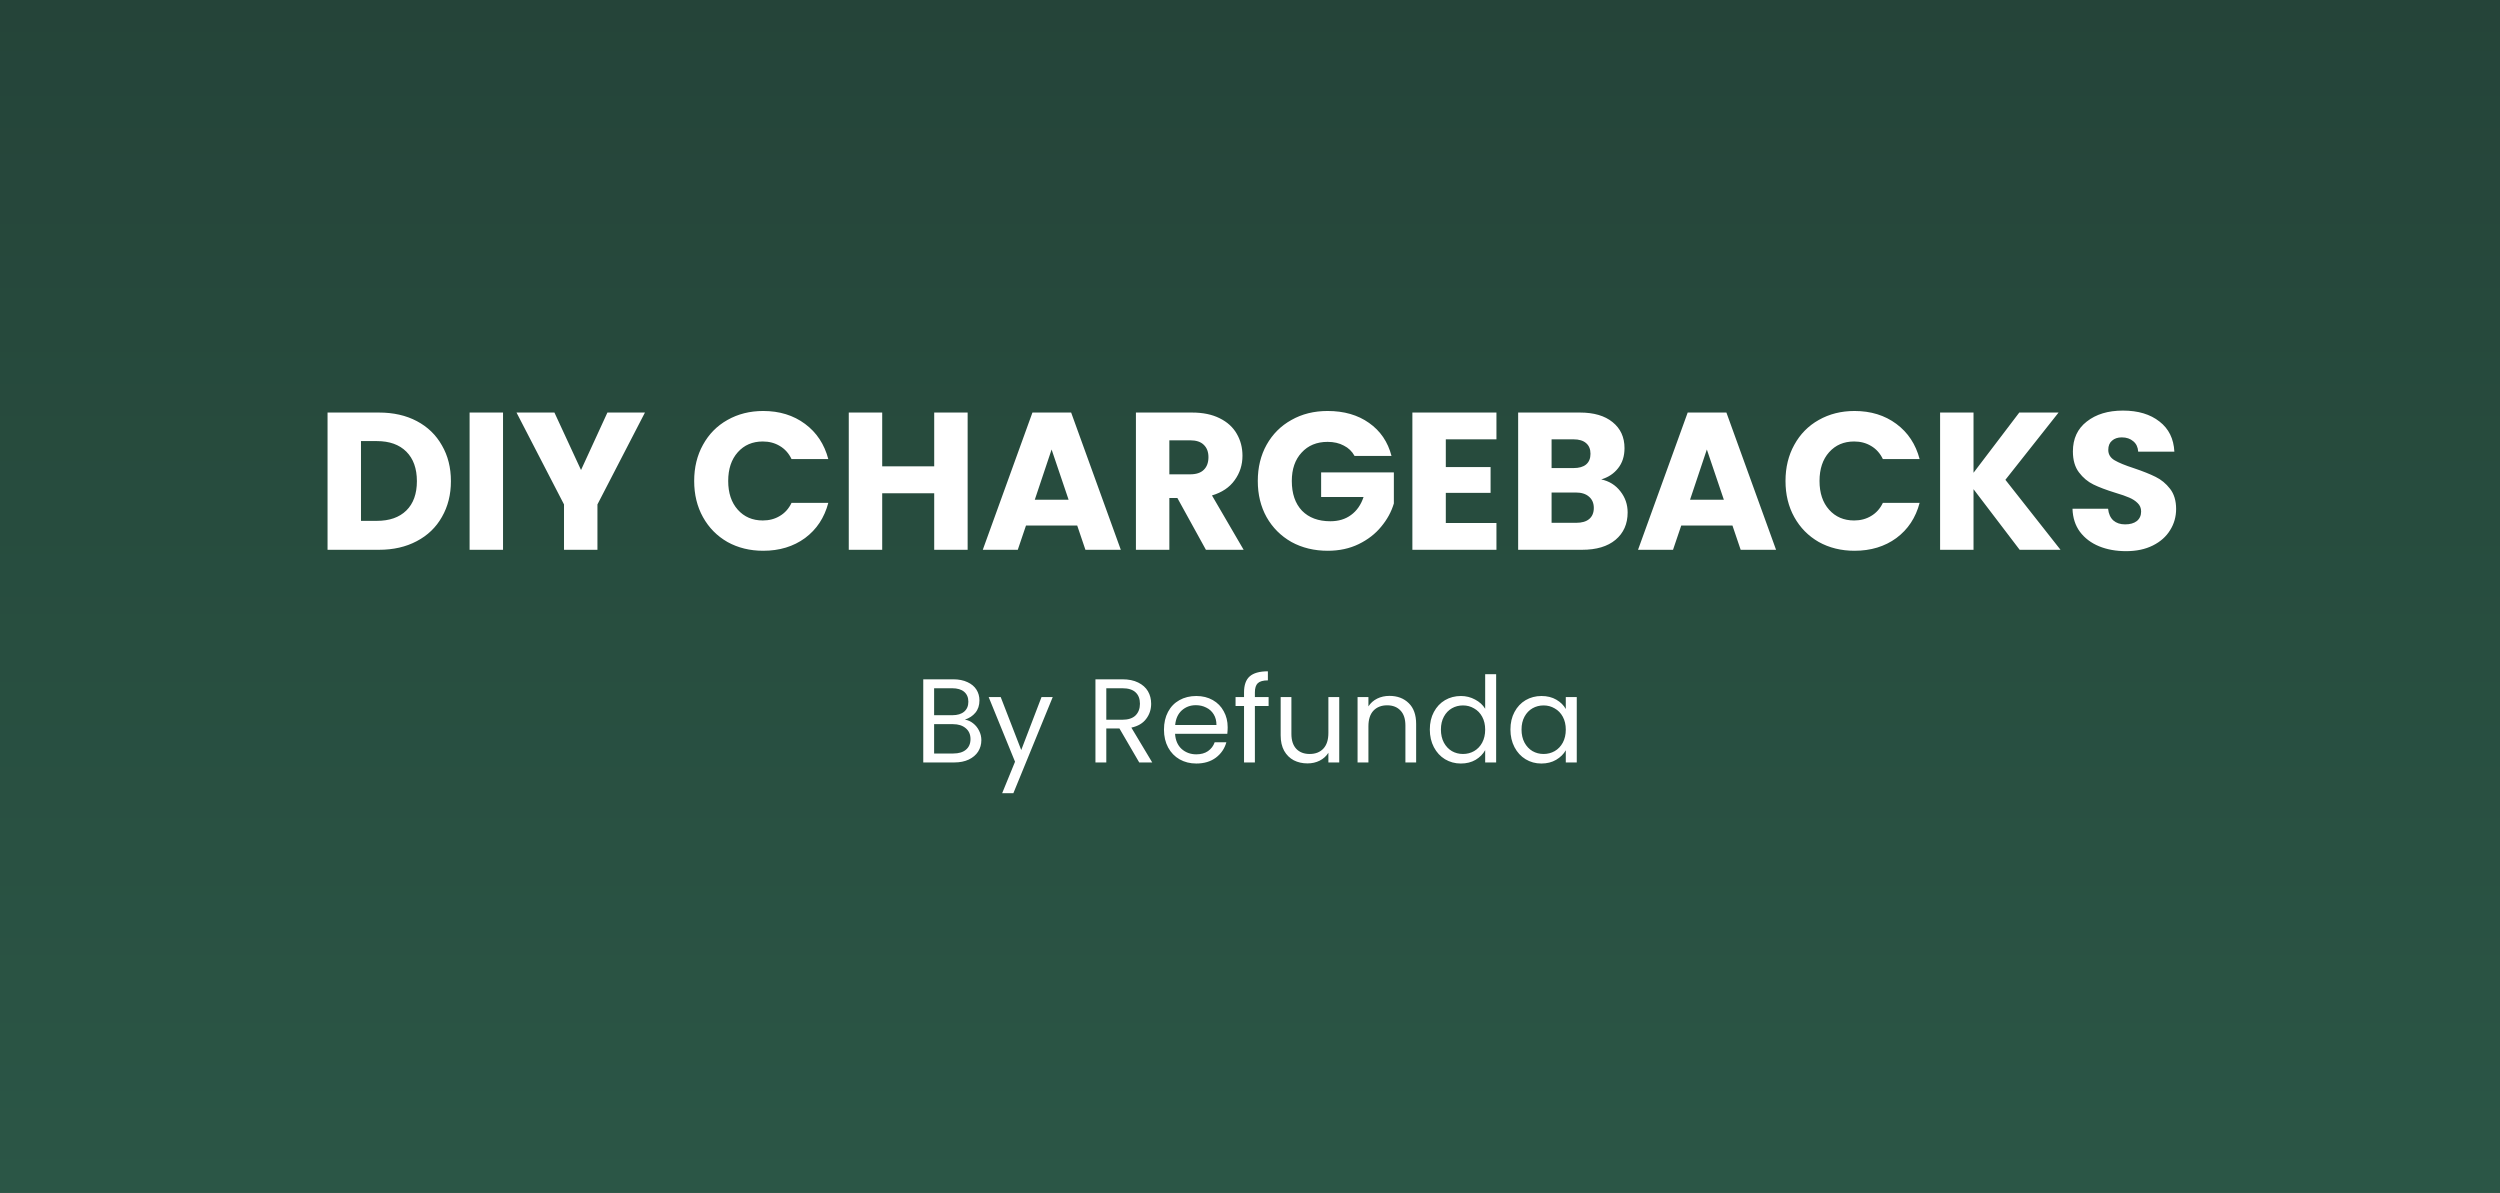 <svg width="482" height="230" viewBox="0 0 482 230" fill="none" xmlns="http://www.w3.org/2000/svg">
<rect x="0" y="0" width="482" height="230" fill="#808080" stroke="none"/>
<rect width="482" height="230" fill="url(#paint0_linear_413_14)"/>
<path d="M73.065 79.539C75.854 79.539 78.292 80.092 80.377 81.198C82.463 82.303 84.071 83.861 85.202 85.872C86.358 87.857 86.936 90.156 86.936 92.77C86.936 95.358 86.358 97.657 85.202 99.668C84.071 101.678 82.451 103.236 80.34 104.341C78.254 105.447 75.829 106 73.065 106H63.151V79.539H73.065ZM72.65 100.421C75.088 100.421 76.985 99.755 78.342 98.424C79.699 97.092 80.377 95.207 80.377 92.77C80.377 90.332 79.699 88.435 78.342 87.078C76.985 85.721 75.088 85.042 72.65 85.042H69.597V100.421H72.65ZM96.984 79.539V106H90.538V79.539H96.984ZM124.346 79.539L115.187 97.255V106H108.741V97.255L99.582 79.539H106.894L112.021 90.621L117.109 79.539H124.346ZM133.838 92.732C133.838 90.118 134.403 87.794 135.534 85.758C136.665 83.698 138.236 82.102 140.246 80.972C142.281 79.816 144.581 79.238 147.144 79.238C150.285 79.238 152.974 80.067 155.21 81.725C157.447 83.384 158.942 85.645 159.696 88.51H152.609C152.082 87.404 151.328 86.563 150.348 85.985C149.393 85.407 148.3 85.118 147.068 85.118C145.083 85.118 143.475 85.809 142.244 87.191C141.012 88.573 140.397 90.42 140.397 92.732C140.397 95.044 141.012 96.891 142.244 98.273C143.475 99.655 145.083 100.346 147.068 100.346C148.3 100.346 149.393 100.057 150.348 99.479C151.328 98.901 152.082 98.059 152.609 96.954H159.696C158.942 99.818 157.447 102.08 155.21 103.738C152.974 105.372 150.285 106.188 147.144 106.188C144.581 106.188 142.281 105.623 140.246 104.492C138.236 103.336 136.665 101.741 135.534 99.705C134.403 97.67 133.838 95.345 133.838 92.732ZM186.561 79.539V106H180.115V95.107H170.089V106H163.643V79.539H170.089V89.905H180.115V79.539H186.561ZM207.686 101.326H197.81L196.227 106H189.48L199.054 79.539H206.517L216.092 106H209.269L207.686 101.326ZM206.027 96.35L202.748 86.663L199.506 96.35H206.027ZM232.5 106L226.997 96.011H225.451V106H219.006V79.539H229.824C231.909 79.539 233.681 79.903 235.138 80.632C236.621 81.361 237.727 82.366 238.455 83.648C239.184 84.904 239.549 86.311 239.549 87.869C239.549 89.628 239.046 91.199 238.041 92.581C237.061 93.963 235.603 94.943 233.668 95.521L239.775 106H232.5ZM225.451 91.45H229.447C230.628 91.45 231.507 91.161 232.085 90.583C232.688 90.005 232.99 89.189 232.99 88.133C232.99 87.128 232.688 86.337 232.085 85.758C231.507 85.181 230.628 84.892 229.447 84.892H225.451V91.45ZM261.16 87.907C260.682 87.028 259.991 86.362 259.087 85.909C258.207 85.432 257.164 85.193 255.958 85.193C253.872 85.193 252.201 85.884 250.945 87.266C249.688 88.623 249.06 90.445 249.06 92.732C249.06 95.169 249.714 97.079 251.02 98.461C252.352 99.818 254.174 100.497 256.486 100.497C258.069 100.497 259.401 100.095 260.481 99.29C261.587 98.486 262.391 97.331 262.894 95.823H254.714V91.073H268.736V97.067C268.259 98.675 267.442 100.17 266.286 101.552C265.155 102.934 263.71 104.052 261.951 104.907C260.192 105.761 258.207 106.188 255.996 106.188C253.382 106.188 251.045 105.623 248.985 104.492C246.949 103.336 245.354 101.741 244.198 99.705C243.067 97.67 242.502 95.345 242.502 92.732C242.502 90.118 243.067 87.794 244.198 85.758C245.354 83.698 246.949 82.102 248.985 80.972C251.02 79.816 253.345 79.238 255.958 79.238C259.124 79.238 261.788 80.004 263.949 81.537C266.135 83.07 267.58 85.193 268.284 87.907H261.16ZM278.752 84.703V90.056H287.384V95.031H278.752V100.836H288.515V106H272.307V79.539H288.515V84.703H278.752ZM308.719 92.43C310.252 92.757 311.483 93.523 312.413 94.73C313.343 95.911 313.808 97.268 313.808 98.8C313.808 101.012 313.029 102.771 311.471 104.078C309.938 105.359 307.789 106 305.025 106H292.699V79.539H304.611C307.299 79.539 309.398 80.155 310.905 81.386C312.438 82.617 313.205 84.288 313.205 86.399C313.205 87.957 312.79 89.251 311.961 90.282C311.157 91.312 310.076 92.028 308.719 92.43ZM299.145 90.244H303.367C304.422 90.244 305.226 90.018 305.779 89.566C306.357 89.088 306.646 88.397 306.646 87.493C306.646 86.588 306.357 85.897 305.779 85.419C305.226 84.942 304.422 84.703 303.367 84.703H299.145V90.244ZM303.894 100.798C304.975 100.798 305.804 100.56 306.382 100.082C306.985 99.579 307.287 98.863 307.287 97.934C307.287 97.004 306.973 96.275 306.344 95.747C305.741 95.22 304.9 94.956 303.819 94.956H299.145V100.798H303.894ZM334.018 101.326H324.143L322.559 106H315.812L325.386 79.539H332.85L342.424 106H335.601L334.018 101.326ZM332.36 96.35L329.08 86.663L325.839 96.35H332.36ZM344.245 92.732C344.245 90.118 344.81 87.794 345.941 85.758C347.072 83.698 348.642 82.102 350.653 80.972C352.688 79.816 354.987 79.238 357.551 79.238C360.692 79.238 363.381 80.067 365.617 81.725C367.854 83.384 369.349 85.645 370.103 88.51H363.016C362.488 87.404 361.735 86.563 360.755 85.985C359.8 85.407 358.707 85.118 357.475 85.118C355.49 85.118 353.882 85.809 352.65 87.191C351.419 88.573 350.803 90.42 350.803 92.732C350.803 95.044 351.419 96.891 352.65 98.273C353.882 99.655 355.49 100.346 357.475 100.346C358.707 100.346 359.8 100.057 360.755 99.479C361.735 98.901 362.488 98.059 363.016 96.954H370.103C369.349 99.818 367.854 102.08 365.617 103.738C363.381 105.372 360.692 106.188 357.551 106.188C354.987 106.188 352.688 105.623 350.653 104.492C348.642 103.336 347.072 101.741 345.941 99.705C344.81 97.67 344.245 95.345 344.245 92.732ZM389.391 106L380.495 94.315V106H374.05V79.539H380.495V91.149L389.316 79.539H396.892L386.639 92.506L397.269 106H389.391ZM409.906 106.264C407.971 106.264 406.238 105.95 404.705 105.322C403.172 104.693 401.94 103.764 401.011 102.532C400.106 101.301 399.629 99.818 399.578 98.084H406.439C406.539 99.064 406.878 99.818 407.456 100.346C408.034 100.849 408.788 101.1 409.718 101.1C410.673 101.1 411.427 100.886 411.98 100.459C412.532 100.007 412.809 99.391 412.809 98.612C412.809 97.959 412.583 97.418 412.13 96.991C411.703 96.564 411.163 96.212 410.509 95.936C409.881 95.659 408.977 95.345 407.796 94.993C406.087 94.466 404.692 93.938 403.612 93.41C402.531 92.883 401.601 92.104 400.822 91.073C400.043 90.043 399.654 88.699 399.654 87.04C399.654 84.578 400.546 82.655 402.33 81.273C404.114 79.866 406.439 79.162 409.303 79.162C412.218 79.162 414.568 79.866 416.352 81.273C418.136 82.655 419.091 84.59 419.217 87.078H412.243C412.193 86.223 411.879 85.558 411.301 85.08C410.723 84.578 409.982 84.326 409.077 84.326C408.298 84.326 407.67 84.54 407.192 84.967C406.715 85.369 406.476 85.96 406.476 86.739C406.476 87.593 406.878 88.259 407.682 88.736C408.487 89.214 409.743 89.729 411.452 90.282C413.161 90.86 414.543 91.413 415.598 91.94C416.679 92.468 417.608 93.234 418.387 94.24C419.166 95.245 419.556 96.539 419.556 98.122C419.556 99.63 419.166 100.999 418.387 102.231C417.634 103.462 416.528 104.442 415.07 105.171C413.613 105.899 411.892 106.264 409.906 106.264Z" fill="white"/>
<path d="M186.032 138.743C186.615 138.835 187.144 139.073 187.619 139.456C188.11 139.839 188.493 140.315 188.769 140.882C189.06 141.449 189.206 142.055 189.206 142.699C189.206 143.512 188.999 144.248 188.585 144.907C188.171 145.551 187.565 146.065 186.768 146.448C185.986 146.816 185.058 147 183.985 147H178.005V130.969H183.755C184.844 130.969 185.771 131.153 186.538 131.521C187.305 131.874 187.88 132.357 188.263 132.97C188.646 133.583 188.838 134.273 188.838 135.04C188.838 135.991 188.577 136.78 188.056 137.409C187.55 138.022 186.875 138.467 186.032 138.743ZM180.098 137.892H183.617C184.598 137.892 185.357 137.662 185.894 137.202C186.431 136.742 186.699 136.106 186.699 135.293C186.699 134.48 186.431 133.844 185.894 133.384C185.357 132.924 184.583 132.694 183.571 132.694H180.098V137.892ZM183.801 145.275C184.844 145.275 185.656 145.03 186.239 144.539C186.822 144.048 187.113 143.366 187.113 142.492C187.113 141.603 186.806 140.905 186.193 140.399C185.58 139.878 184.759 139.617 183.732 139.617H180.098V145.275H183.801ZM202.966 134.396L195.376 152.934H193.214L195.698 146.862L190.615 134.396H192.938L196.894 144.608L200.804 134.396H202.966ZM219.643 147L215.825 140.445H213.295V147H211.202V130.969H216.377C217.588 130.969 218.608 131.176 219.436 131.59C220.279 132.004 220.908 132.564 221.322 133.269C221.736 133.974 221.943 134.779 221.943 135.684C221.943 136.788 221.621 137.762 220.977 138.605C220.348 139.448 219.398 140.008 218.125 140.284L222.15 147H219.643ZM213.295 138.766H216.377C217.512 138.766 218.363 138.49 218.93 137.938C219.497 137.371 219.781 136.619 219.781 135.684C219.781 134.733 219.497 133.997 218.93 133.476C218.378 132.955 217.527 132.694 216.377 132.694H213.295V138.766ZM236.695 140.215C236.695 140.614 236.672 141.035 236.626 141.48H226.552C226.629 142.722 227.051 143.696 227.817 144.401C228.599 145.091 229.542 145.436 230.646 145.436C231.551 145.436 232.302 145.229 232.9 144.815C233.514 144.386 233.943 143.818 234.188 143.113H236.442C236.105 144.324 235.43 145.313 234.418 146.08C233.406 146.831 232.149 147.207 230.646 147.207C229.45 147.207 228.377 146.939 227.426 146.402C226.491 145.865 225.755 145.106 225.218 144.125C224.682 143.128 224.413 141.978 224.413 140.675C224.413 139.372 224.674 138.229 225.195 137.248C225.717 136.267 226.445 135.515 227.38 134.994C228.331 134.457 229.42 134.189 230.646 134.189C231.842 134.189 232.9 134.45 233.82 134.971C234.74 135.492 235.446 136.213 235.936 137.133C236.442 138.038 236.695 139.065 236.695 140.215ZM234.533 139.778C234.533 138.981 234.357 138.298 234.004 137.731C233.652 137.148 233.169 136.711 232.555 136.42C231.957 136.113 231.29 135.96 230.554 135.96C229.496 135.96 228.592 136.297 227.84 136.972C227.104 137.647 226.683 138.582 226.575 139.778H234.533ZM244.587 136.121H241.942V147H239.849V136.121H238.216V134.396H239.849V133.499C239.849 132.088 240.209 131.061 240.93 130.417C241.666 129.758 242.839 129.428 244.449 129.428V131.176C243.529 131.176 242.877 131.36 242.494 131.728C242.126 132.081 241.942 132.671 241.942 133.499V134.396H244.587V136.121ZM258.205 134.396V147H256.112V145.137C255.714 145.781 255.154 146.287 254.433 146.655C253.728 147.008 252.946 147.184 252.087 147.184C251.106 147.184 250.224 146.985 249.442 146.586C248.66 146.172 248.039 145.559 247.579 144.746C247.135 143.933 246.912 142.944 246.912 141.779V134.396H248.982V141.503C248.982 142.745 249.297 143.703 249.925 144.378C250.554 145.037 251.413 145.367 252.501 145.367C253.621 145.367 254.502 145.022 255.146 144.332C255.79 143.642 256.112 142.638 256.112 141.319V134.396H258.205ZM267.88 134.166C269.414 134.166 270.656 134.634 271.606 135.569C272.557 136.489 273.032 137.823 273.032 139.571V147H270.962V139.87C270.962 138.613 270.648 137.654 270.019 136.995C269.391 136.32 268.532 135.983 267.443 135.983C266.339 135.983 265.458 136.328 264.798 137.018C264.154 137.708 263.832 138.712 263.832 140.031V147H261.739V134.396H263.832V136.19C264.246 135.546 264.806 135.048 265.511 134.695C266.232 134.342 267.022 134.166 267.88 134.166ZM275.669 140.652C275.669 139.364 275.93 138.237 276.451 137.271C276.973 136.29 277.686 135.531 278.59 134.994C279.51 134.457 280.538 134.189 281.672 134.189C282.654 134.189 283.566 134.419 284.409 134.879C285.253 135.324 285.897 135.914 286.341 136.65V129.98H288.457V147H286.341V144.631C285.927 145.382 285.314 146.003 284.501 146.494C283.689 146.969 282.738 147.207 281.649 147.207C280.53 147.207 279.51 146.931 278.59 146.379C277.686 145.827 276.973 145.053 276.451 144.056C275.93 143.059 275.669 141.925 275.669 140.652ZM286.341 140.675C286.341 139.724 286.15 138.896 285.766 138.191C285.383 137.486 284.862 136.949 284.202 136.581C283.558 136.198 282.845 136.006 282.063 136.006C281.281 136.006 280.568 136.19 279.924 136.558C279.28 136.926 278.767 137.463 278.383 138.168C278 138.873 277.808 139.701 277.808 140.652C277.808 141.618 278 142.461 278.383 143.182C278.767 143.887 279.28 144.432 279.924 144.815C280.568 145.183 281.281 145.367 282.063 145.367C282.845 145.367 283.558 145.183 284.202 144.815C284.862 144.432 285.383 143.887 285.766 143.182C286.15 142.461 286.341 141.626 286.341 140.675ZM291.212 140.652C291.212 139.364 291.473 138.237 291.994 137.271C292.515 136.29 293.228 135.531 294.133 134.994C295.053 134.457 296.073 134.189 297.192 134.189C298.296 134.189 299.254 134.427 300.067 134.902C300.88 135.377 301.485 135.975 301.884 136.696V134.396H304V147H301.884V144.654C301.47 145.39 300.849 146.003 300.021 146.494C299.208 146.969 298.258 147.207 297.169 147.207C296.05 147.207 295.038 146.931 294.133 146.379C293.228 145.827 292.515 145.053 291.994 144.056C291.473 143.059 291.212 141.925 291.212 140.652ZM301.884 140.675C301.884 139.724 301.692 138.896 301.309 138.191C300.926 137.486 300.404 136.949 299.745 136.581C299.101 136.198 298.388 136.006 297.606 136.006C296.824 136.006 296.111 136.19 295.467 136.558C294.823 136.926 294.309 137.463 293.926 138.168C293.543 138.873 293.351 139.701 293.351 140.652C293.351 141.618 293.543 142.461 293.926 143.182C294.309 143.887 294.823 144.432 295.467 144.815C296.111 145.183 296.824 145.367 297.606 145.367C298.388 145.367 299.101 145.183 299.745 144.815C300.404 144.432 300.926 143.887 301.309 143.182C301.692 142.461 301.884 141.626 301.884 140.675Z" fill="white"/>
<defs>
<linearGradient id="paint0_linear_413_14" x1="241" y1="0" x2="241" y2="230" gradientUnits="userSpaceOnUse">
<stop stop-color="#254439"/>
<stop offset="0.429" stop-color="#274C3E"/>
<stop offset="1" stop-color="#2B5646"/>
</linearGradient>
</defs>
</svg>
